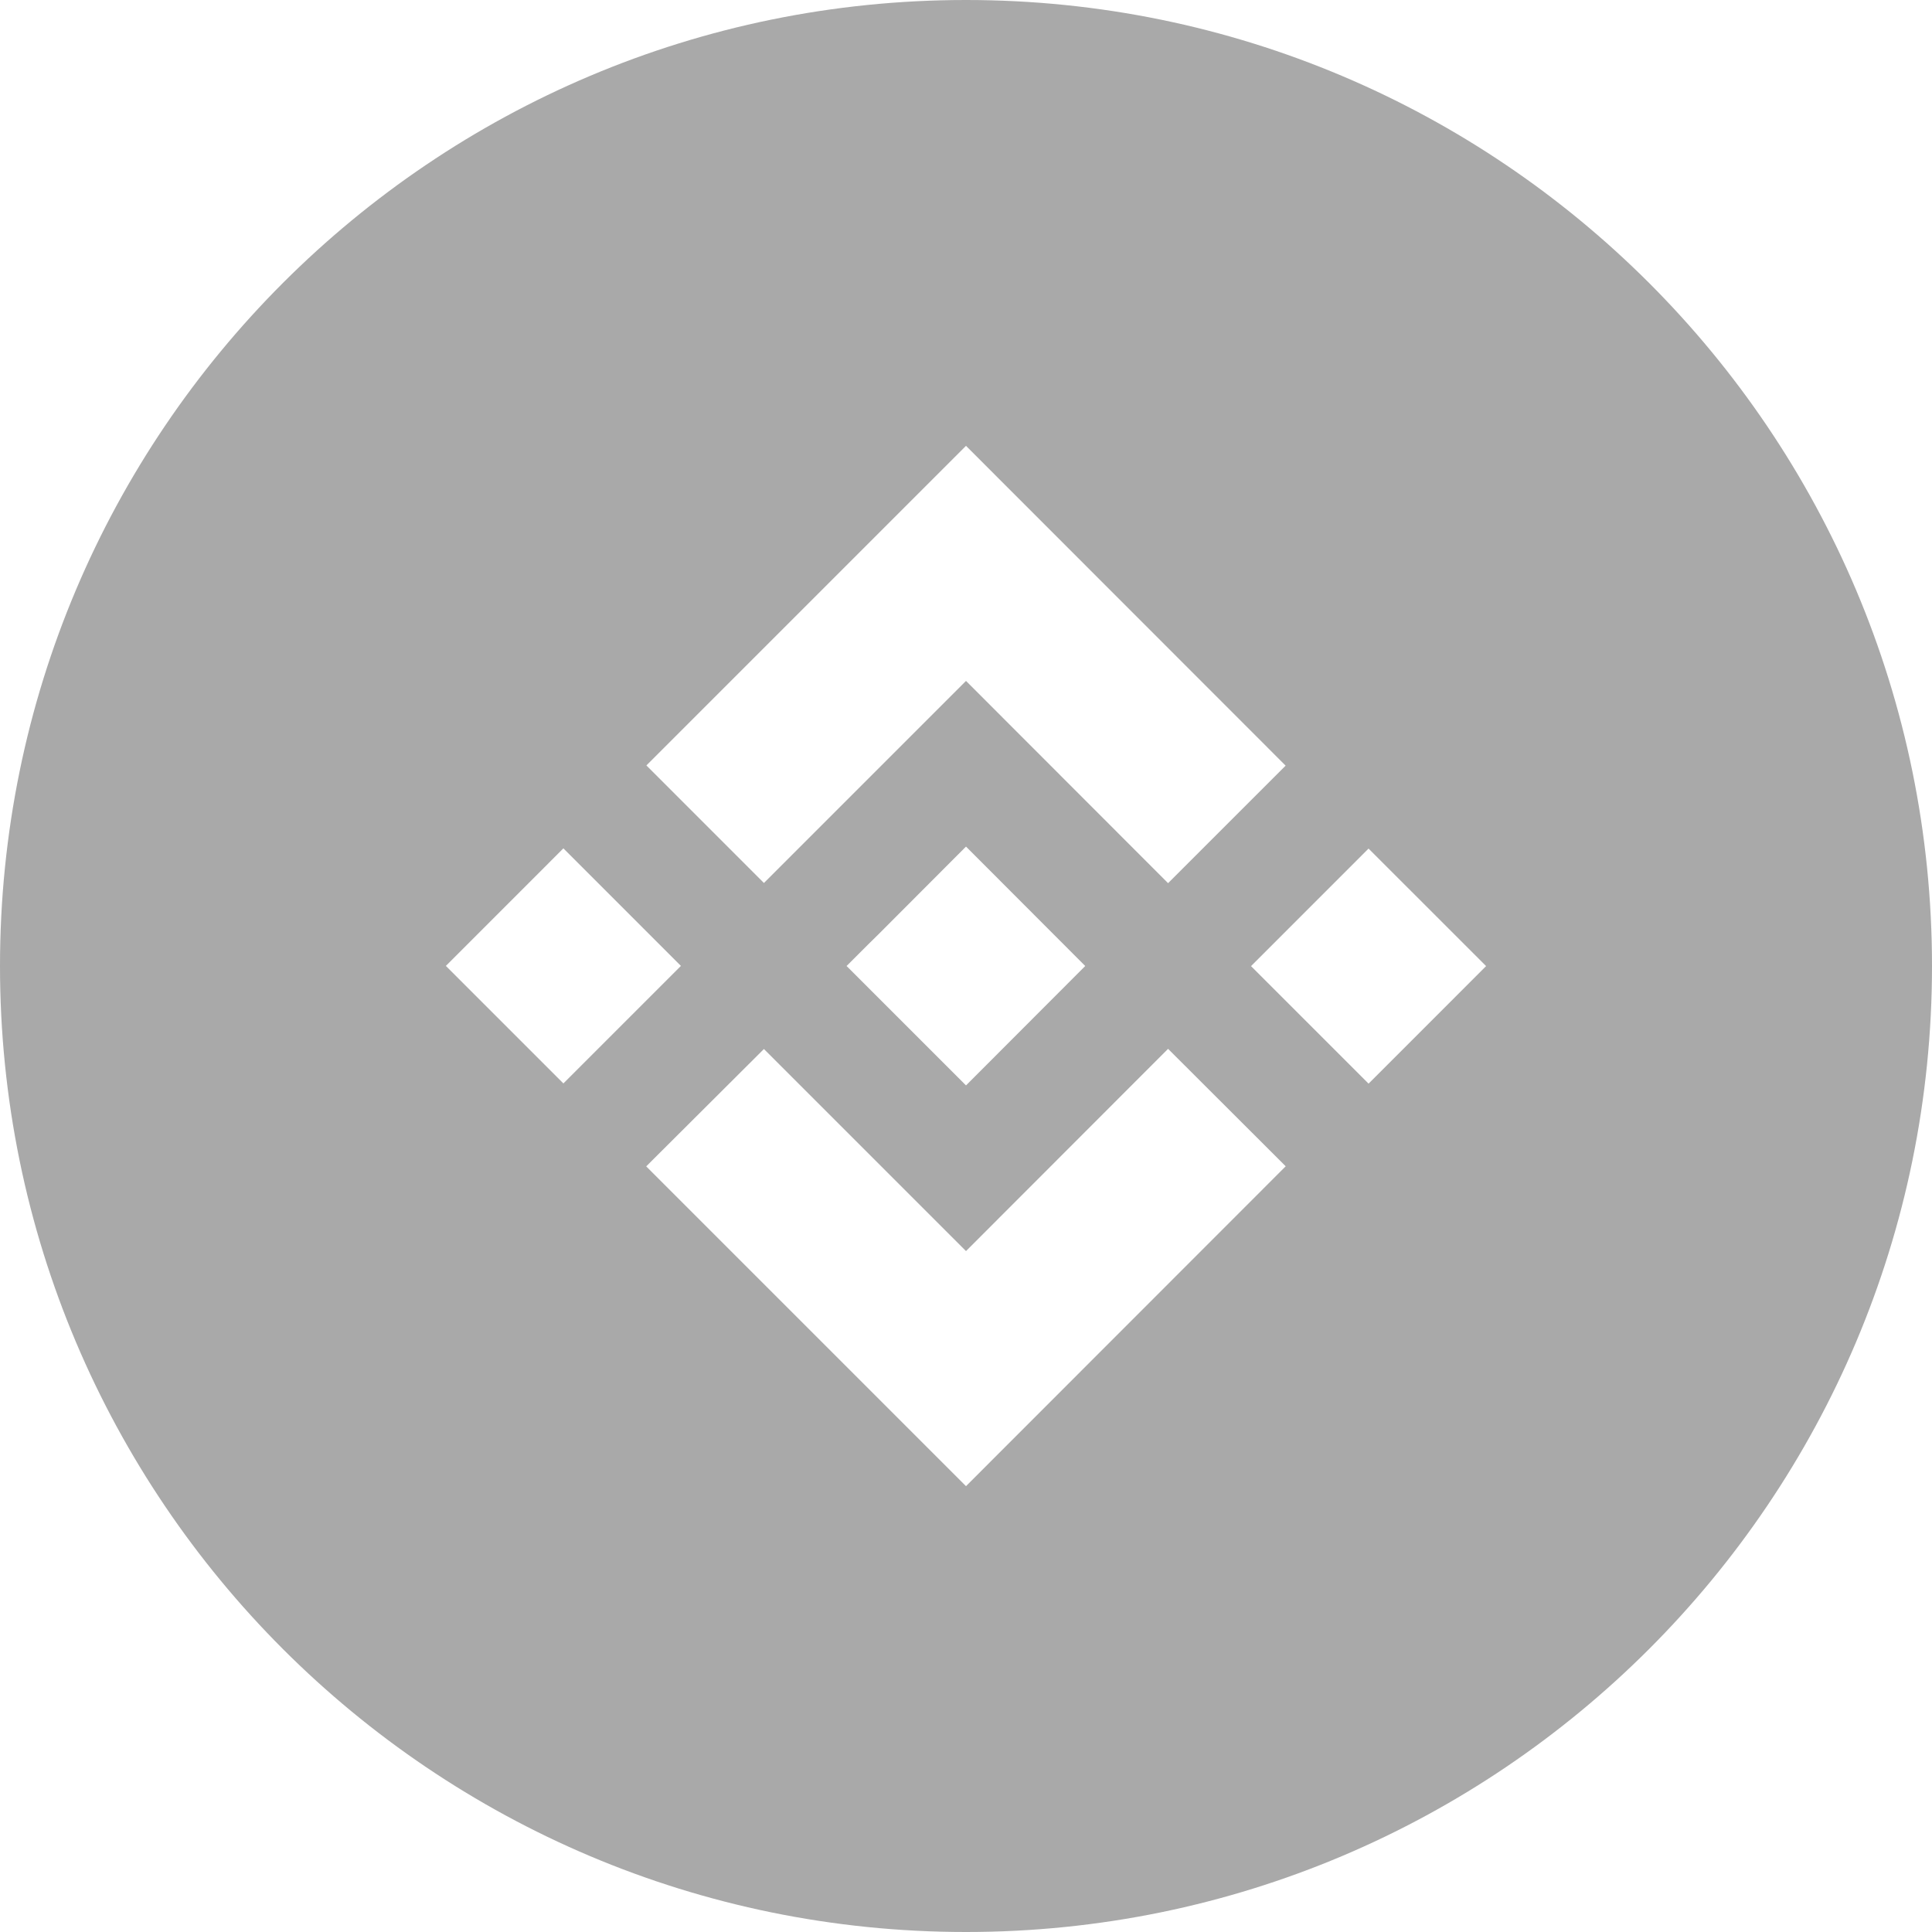 <?xml version="1.0" encoding="UTF-8"?>
<svg xmlns="http://www.w3.org/2000/svg" width="64" height="64" viewBox="0 0 64 64" fill="none">
  <g clip-path="url(#clip0_3620_32287)">
    <path fill-rule="evenodd" clip-rule="evenodd" d="M64 32C64 49.673 49.673 64 32 64C14.327 64 0 49.673 0 32C0 14.327 14.327 0 32 0C49.673 0 64 14.327 64 32ZM32 22.556L25.306 29.25L21.413 25.356L32 14.769L42.588 25.363L38.694 29.256L32 22.556ZM14.77 31.997L18.663 28.103L22.556 31.997L18.663 35.89L14.77 31.997ZM32 41.444L25.306 34.75L21.406 38.638L21.413 38.644L32 49.231L42.587 38.638H42.594L38.694 34.744L32 41.444ZM41.442 32.004L45.335 28.11L49.229 32.003L45.336 35.897L41.442 32.004ZM32 28.044L35.95 32L32 35.956L28.05 32.006L28.044 32L28.05 31.994L28.744 31.3L29.081 30.969L32 28.044Z" fill="#A9A9A9"></path>
  </g>
  <defs>
    <clipPath id="clip0_3620_32287">
      <rect width="64" height="64" fill="white"></rect>
    </clipPath>
  </defs>
</svg>
